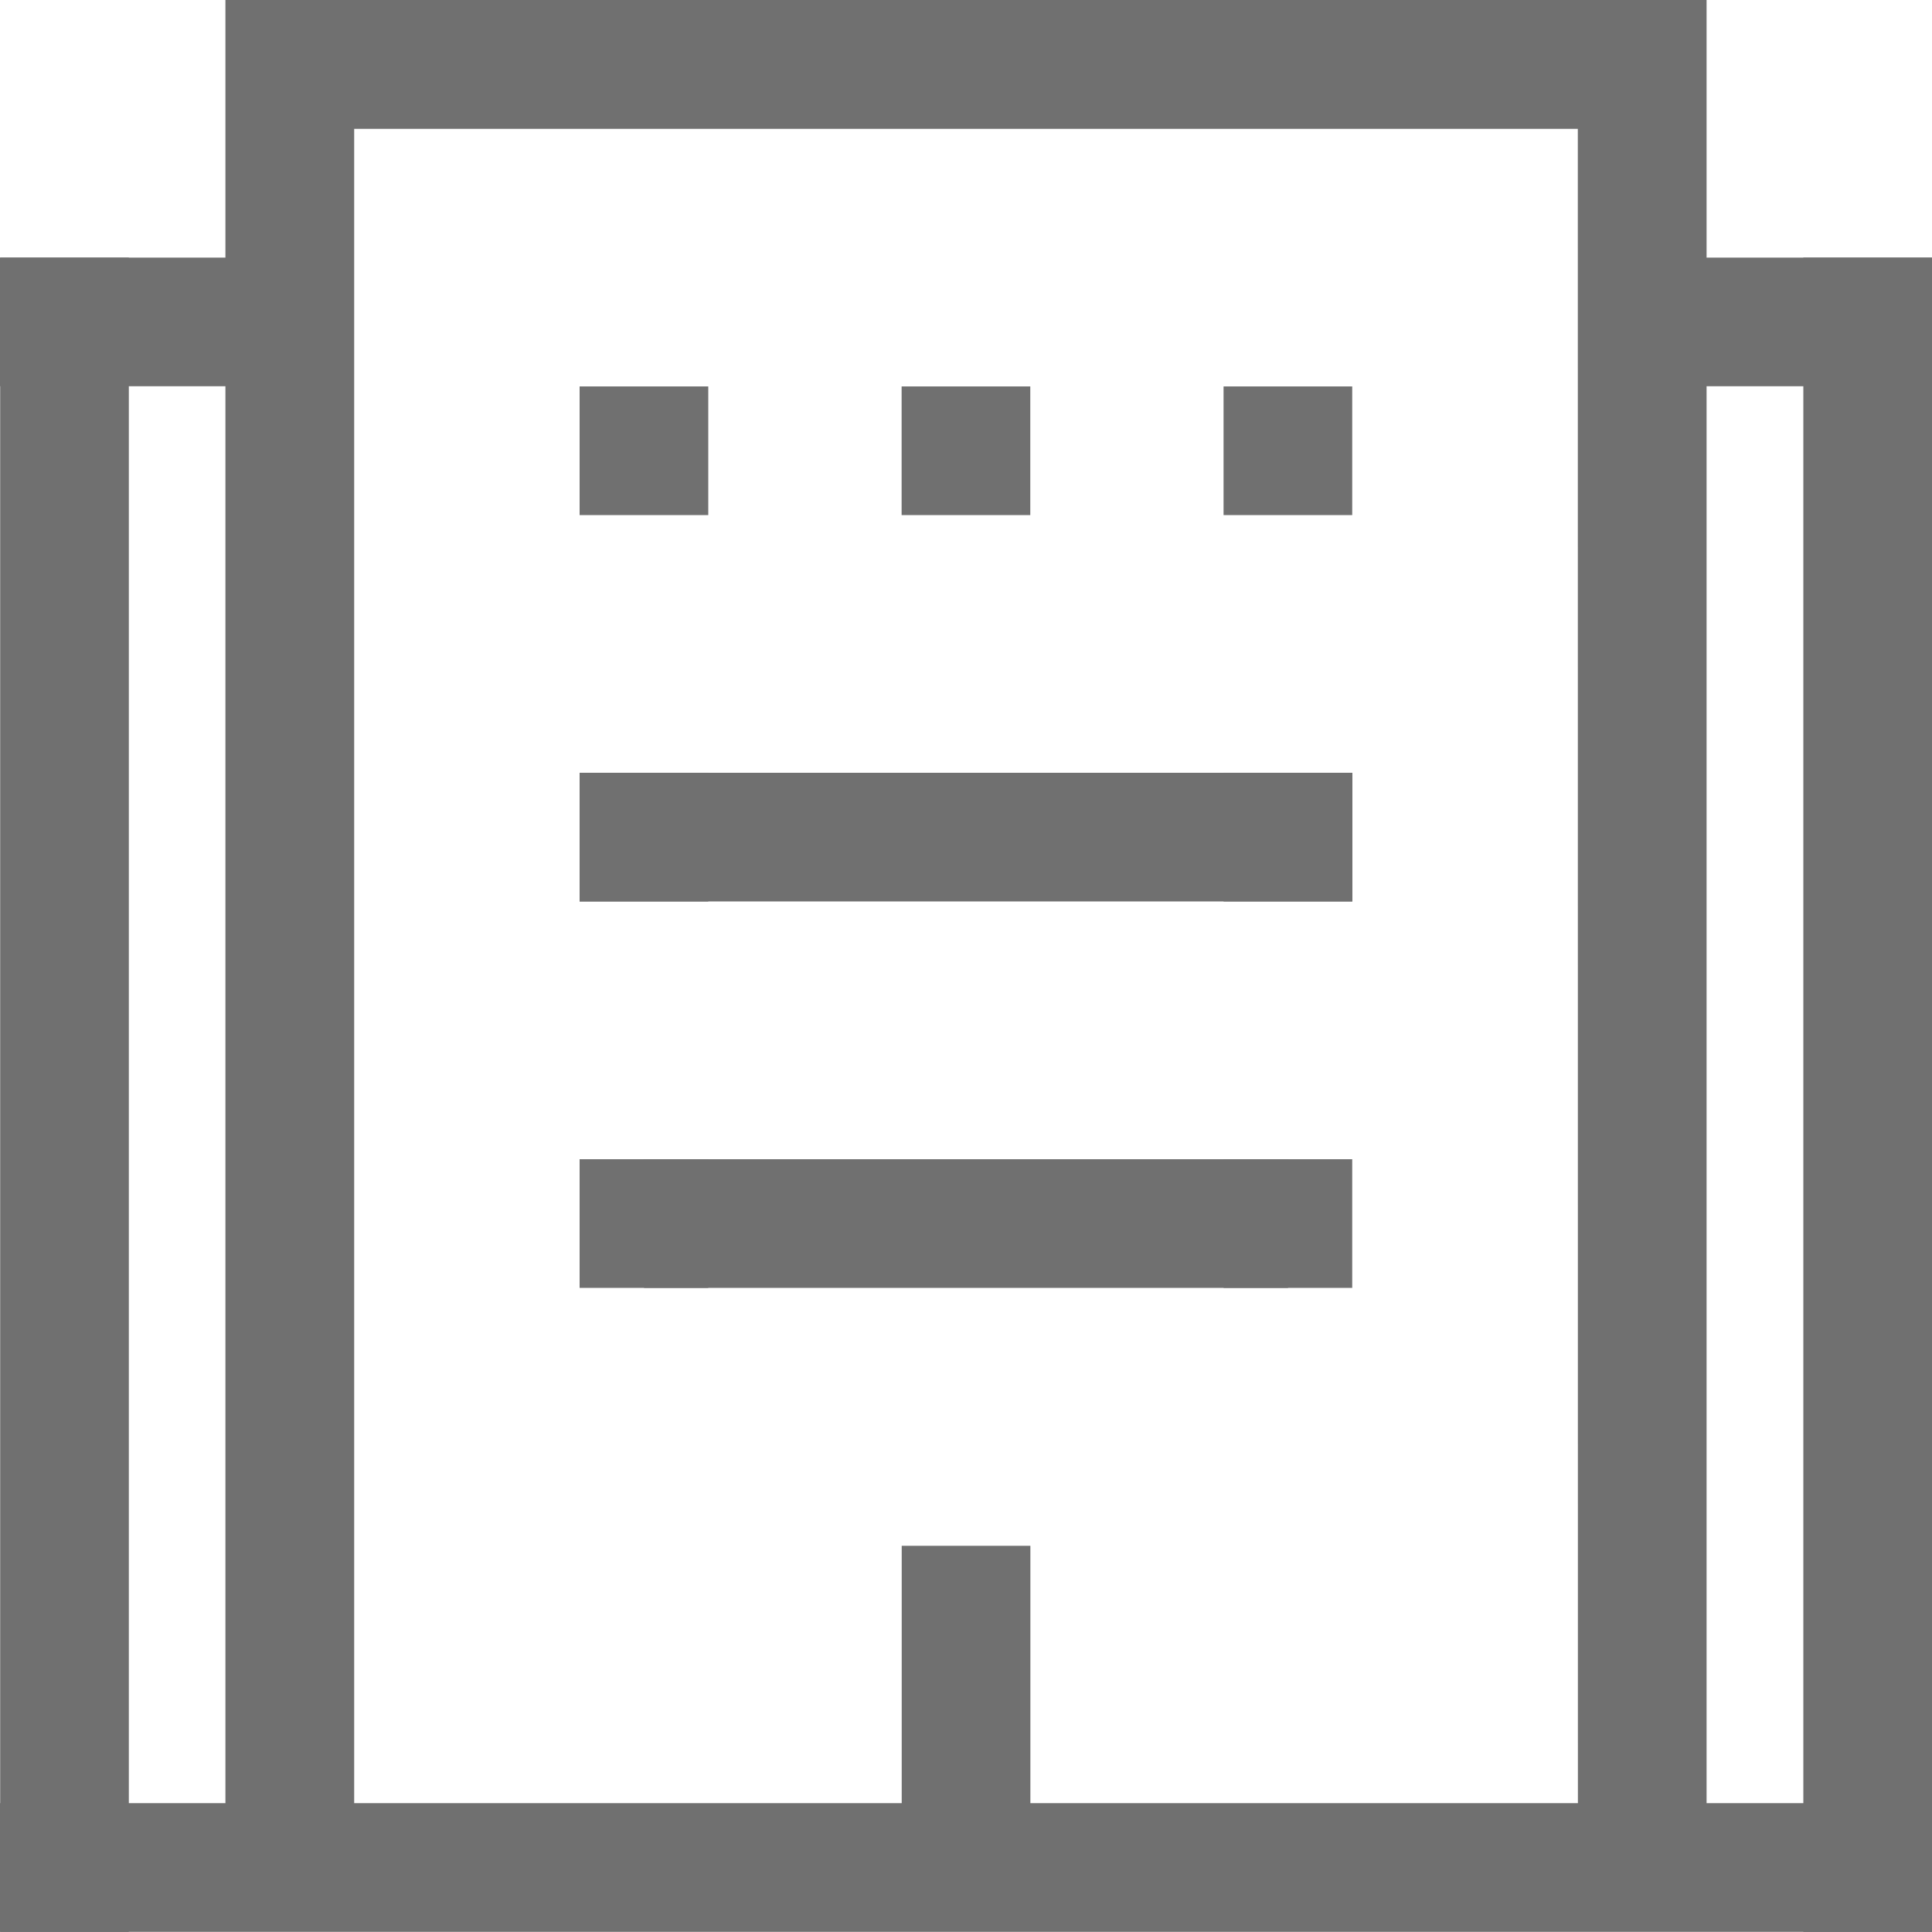 <svg id="building" xmlns="http://www.w3.org/2000/svg" width="22.523" height="22.522" viewBox="0 0 22.523 22.522">
  <path id="Path_51" data-name="Path 51" d="M21.02,22.146V1.125H3.753V22.146H1.125v1.5H23.648v-1.5Zm-1.5,0H13.137v-3h-1.5v3H5.254V2.627H19.519Z" transform="translate(-1.125 -1.125)" fill="#707070"/>
  <path id="Path_52" data-name="Path 52" d="M11.25,21.375h1.5v1.5h-1.5Z" transform="translate(-4.493 -7.861)" fill="#707070"/>
  <path id="Path_53" data-name="Path 53" d="M16.875,21.375h7.508v1.5H16.875Z" transform="translate(-9.367 -7.861)" fill="#707070"/>
  <path id="Path_54" data-name="Path 54" d="M22.5,21.375H24v1.5H22.5Z" transform="translate(-8.236 -7.861)" fill="#707070"/>
  <path id="Path_55" data-name="Path 55" d="M11.25,14.625h1.5v1.5h-1.5Z" transform="translate(-4.493 -5.616)" fill="#707070"/>
  <path id="Path_56" data-name="Path 56" d="M16.875,14.625h9.009v1.5H16.875Z" transform="translate(-10.118 -5.616)" fill="#707070"/>
  <path id="Path_63" data-name="Path 63" d="M0,0H19.52V1.5H0Z" transform="translate(1.502 3.003) rotate(90)" fill="#707070"/>
  <path id="Path_64" data-name="Path 64" d="M0,0H19.52V1.5H0Z" transform="translate(22.523 3.003) rotate(90)" fill="#707070"/>
  <path id="Path_61" data-name="Path 61" d="M16.875,14.625h3.086v1.5H16.875Z" transform="translate(-16.875 -11.622)" fill="#707070"/>
  <path id="Path_62" data-name="Path 62" d="M16.875,14.625h3.086v1.5H16.875Z" transform="translate(2.561 -11.622)" fill="#707070"/>
  <path id="Path_57" data-name="Path 57" d="M22.5,14.625H24v1.5H22.5Z" transform="translate(-8.236 -5.616)" fill="#707070"/>
  <path id="Path_58" data-name="Path 58" d="M11.25,7.875h1.5v1.5h-1.5Z" transform="translate(-4.493 -3.37)" fill="#707070"/>
  <path id="Path_59" data-name="Path 59" d="M16.875,7.875h1.5v1.5h-1.5Z" transform="translate(-6.364 -3.37)" fill="#707070"/>
  <path id="Path_60" data-name="Path 60" d="M22.5,7.875H24v1.5H22.5Z" transform="translate(-8.236 -3.37)" fill="#707070"/>
</svg>
